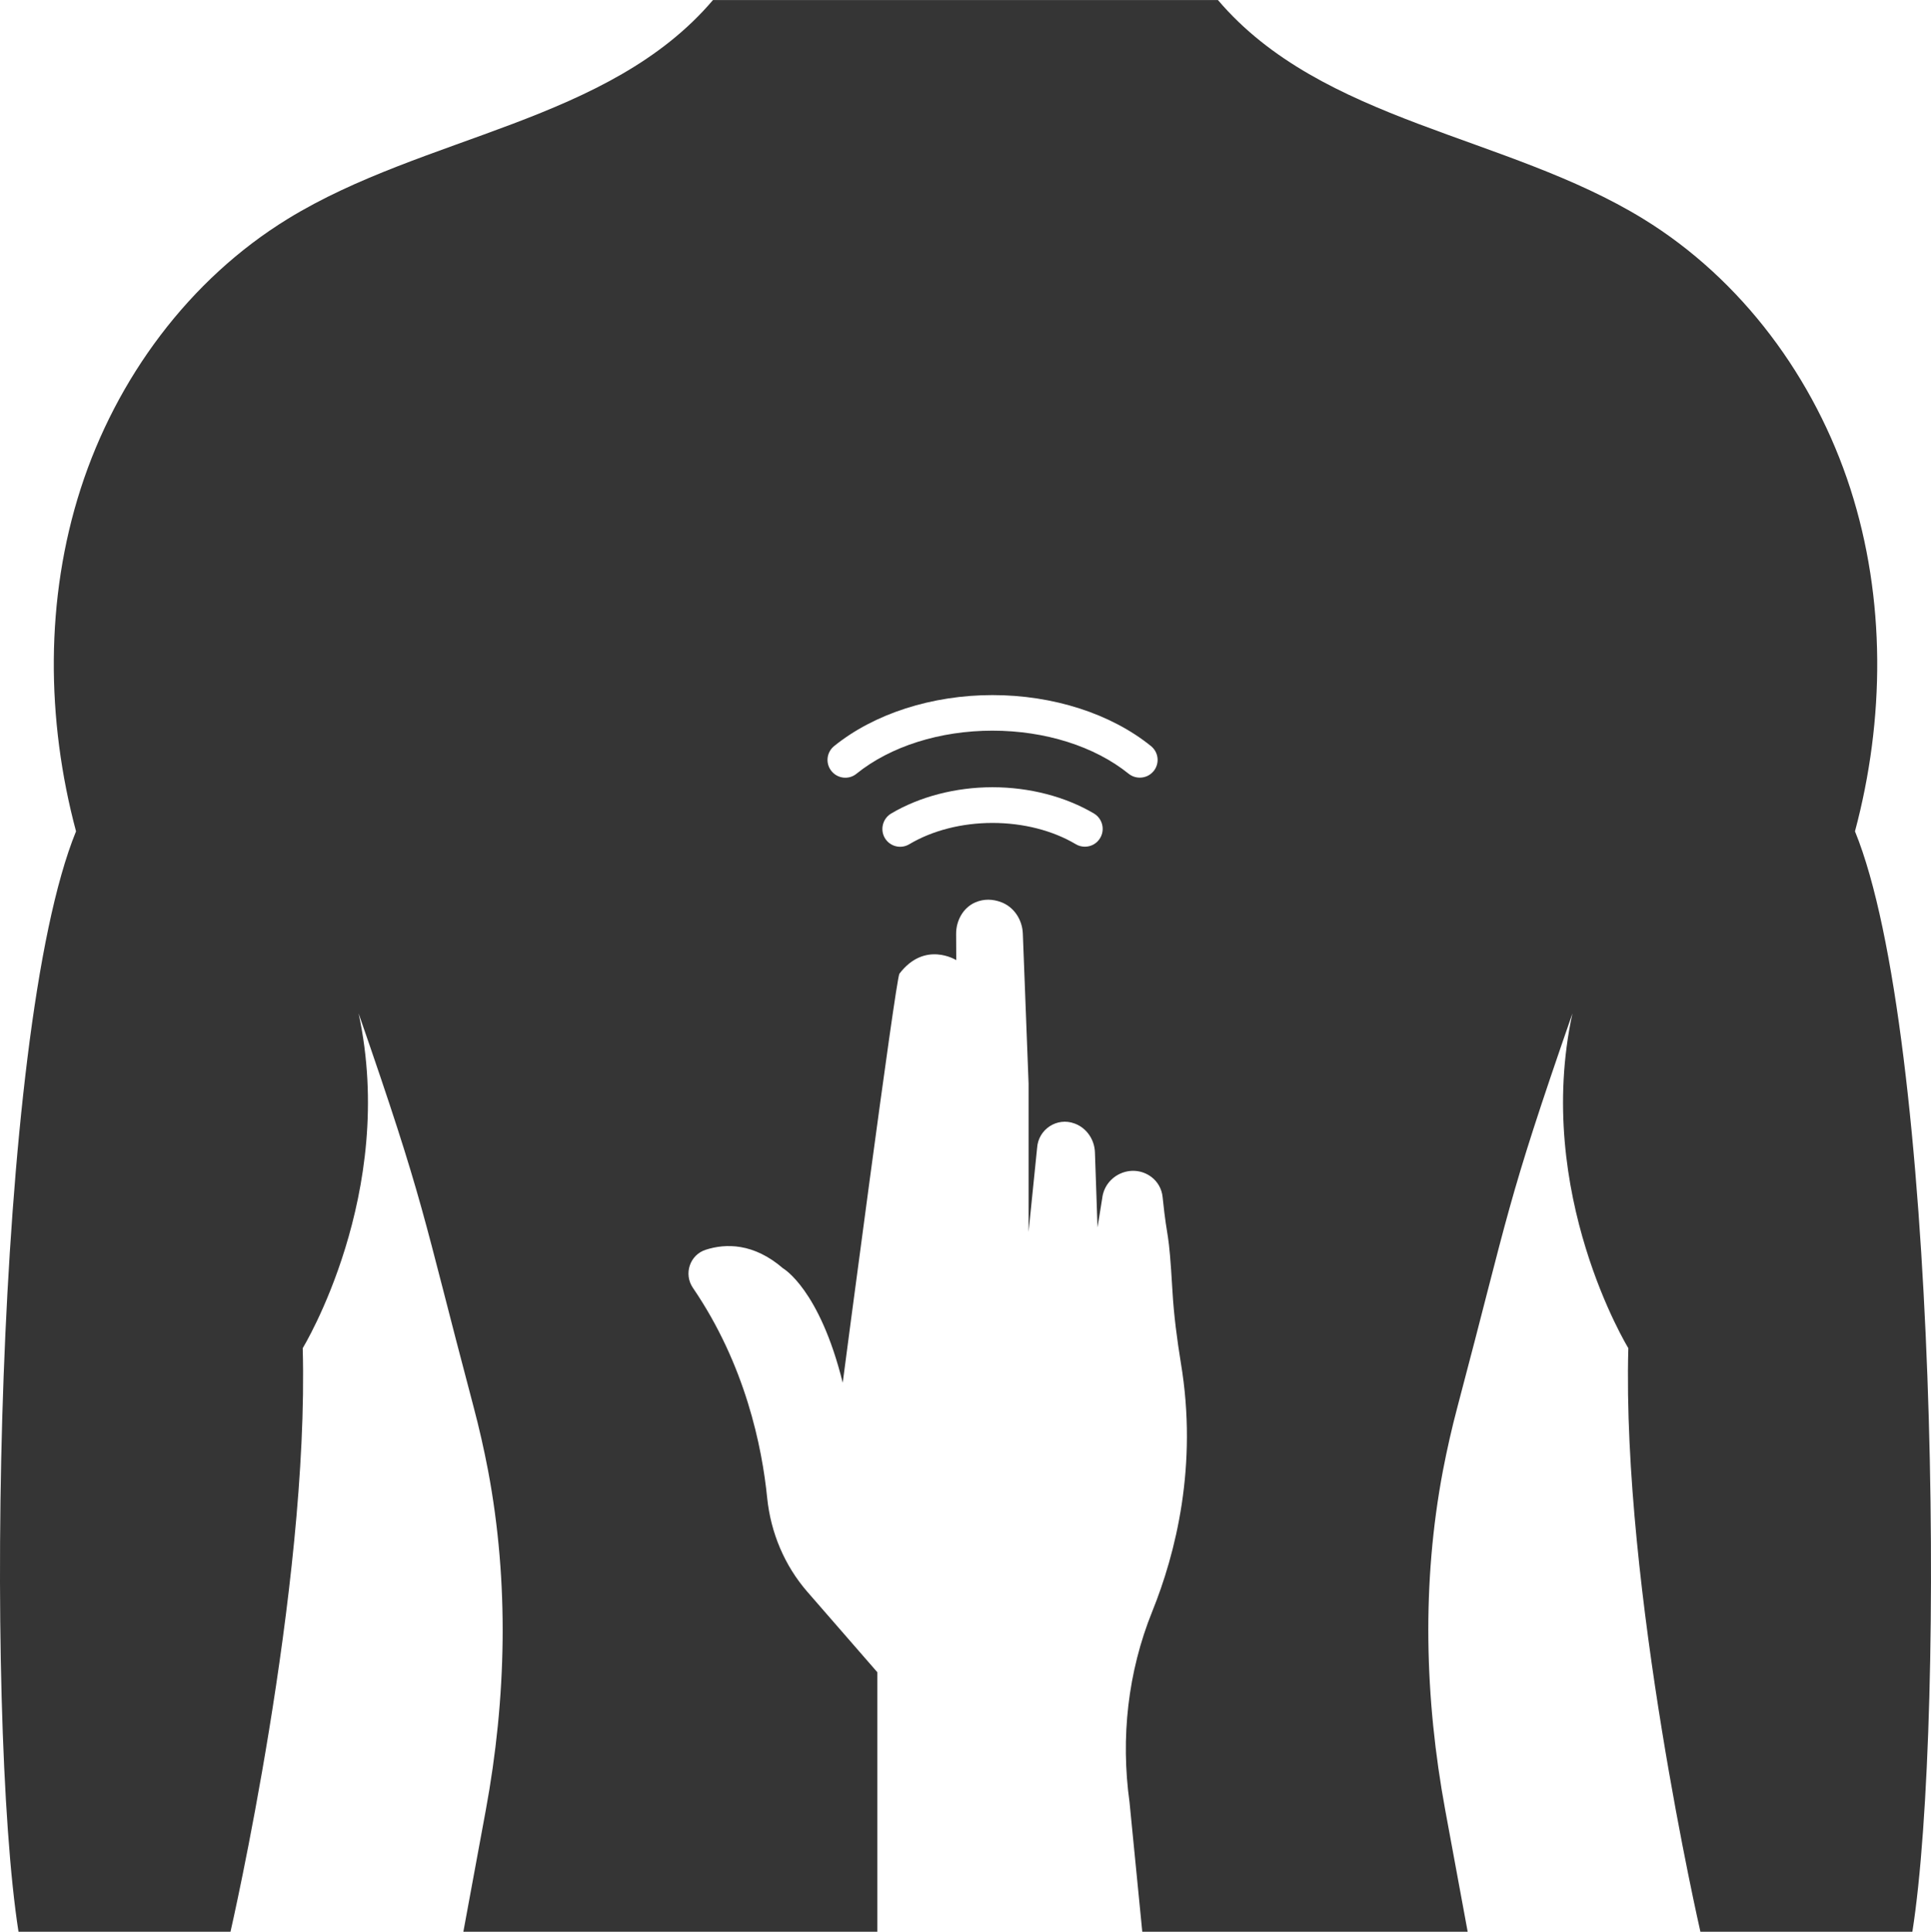 <?xml version="1.0" encoding="UTF-8"?>
<!DOCTYPE svg PUBLIC "-//W3C//DTD SVG 1.1//EN" "http://www.w3.org/Graphics/SVG/1.1/DTD/svg11.dtd">
<svg xmlns="http://www.w3.org/2000/svg" xmlns:xlink="http://www.w3.org/1999/xlink" xml:space="preserve" width="18.649mm" height="18.654mm" version="1.1" style="shape-rendering:geometricPrecision; text-rendering:geometricPrecision; image-rendering:optimizeQuality; fill-rule:evenodd; clip-rule:evenodd" viewBox="0 0 1798.79 1799.22">
 <defs>
  <style type="text/css">
   <![CDATA[
    .fil0 {fill:#353535;fill-rule:nonzero}
   ]]>
  </style>
 </defs>
 <g id="Ebene_x0020_1">
  <path class="fil0" d="M1074.69 718.14c-3.32,4.09 -8.06,6.14 -12.92,6.14 -3.7,0 -7.29,-1.15 -10.36,-3.59 -31.71,-25.6 -77.89,-40.16 -126.89,-40.16 -48.84,0 -95.02,14.56 -126.73,40.16 -7.04,5.77 -17.52,4.59 -23.28,-2.56 -5.74,-7.16 -4.59,-17.52 2.56,-23.28 37.35,-30.19 91.2,-47.46 147.46,-47.46 56.42,0 110.26,17.27 147.61,47.46 7.16,5.77 8.32,16.13 2.56,23.28zm-49.88 62.42c-3.09,5.24 -8.57,8.05 -14.21,8.05 -2.94,0 -5.88,-0.76 -8.42,-2.3 -21.51,-12.8 -49,-19.83 -77.66,-19.83 -28.51,0 -56,7.03 -77.48,19.83 -7.82,4.72 -18.04,2.18 -22.77,-5.76 -4.62,-7.8 -2.05,-18.05 5.77,-22.78 26.46,-15.71 60.09,-24.55 94.49,-24.55 34.55,0 68.18,8.84 94.66,24.55 7.8,4.74 10.34,14.98 5.62,22.78zm703.16 -6.27c27.89,-104.24 28.78,-216.53 -4.33,-319.23 -33.13,-102.7 -101.06,-194.92 -193.01,-251.3 -127.77,-78.42 -298.89,-89.54 -396.08,-203.75l-470.39 0c-97.08,114.21 -268.19,125.33 -395.97,203.75 -91.95,56.39 -159.87,148.61 -193.01,251.3 -33.13,102.7 -32.22,214.99 -4.35,319.23 -76.98,188.39 -85.04,823.76 -53.59,1024.94l197.48 0c0,0 73.42,-319.61 67.27,-543.55 0,0 88.26,-144.28 52.06,-311.81 62.54,180.09 58.2,182.01 107.06,366.31 5.24,19.69 9.71,39.52 13.54,59.46 19.71,104.5 17.15,211.91 -2.15,316.54l-20.86 113.05 385.61 0 0 -241.72 -65.24 -74.96c-21.22,-24.43 -34.01,-55 -37.34,-87.22 -4.74,-47.55 -20.34,-124.3 -69.19,-195.8 -8.83,-12.92 -2.94,-30.81 12.04,-35.54 18.39,-5.89 44.49,-6.39 71.97,17.39 0,0 33.9,19.18 55.53,106.52 0,0 49.36,-376.38 52.82,-380.99 23.66,-31.08 52.94,-12.65 52.94,-12.65l0 0 -0.12 -24.19c-0.14,-12.38 6.38,-24.55 17.77,-29.54 8.45,-3.7 16.63,-2.94 23.54,-0.5 12.39,4.36 20.34,16.36 20.84,29.54l5.35 139.66 0 138.13 7.95 -78.27c1.15,-17.39 18.66,-28.78 34.9,-22.64l0.39 0.13c11.01,4.21 18.18,14.97 18.57,26.72l2.41 69.98 4.36 -27.13c2.56,-21.98 27.89,-33.1 45.64,-20.07 6.03,4.48 9.85,11.25 10.62,18.68 4.74,45.91 5.5,24.93 9.21,88.11 1.29,22.27 4.23,44.51 7.79,66.51 16.01,95.66 -4.85,177.64 -26.72,231.75 -22.63,56.14 -29.43,117.4 -21.09,177.38l11.88 120.73 303.12 0 -20.86 -113.05c-19.3,-104.62 -21.98,-212.04 -2.17,-316.54 3.85,-19.95 8.32,-39.78 13.56,-59.46 48.85,-184.3 44.49,-186.22 107.06,-366.31 -36.33,167.53 52.06,311.81 52.06,311.81 -6.15,223.94 67.15,543.55 67.15,543.55l197.45 0c31.6,-201.18 23.54,-836.55 -53.47,-1024.94z"/>
 </g>
</svg>
